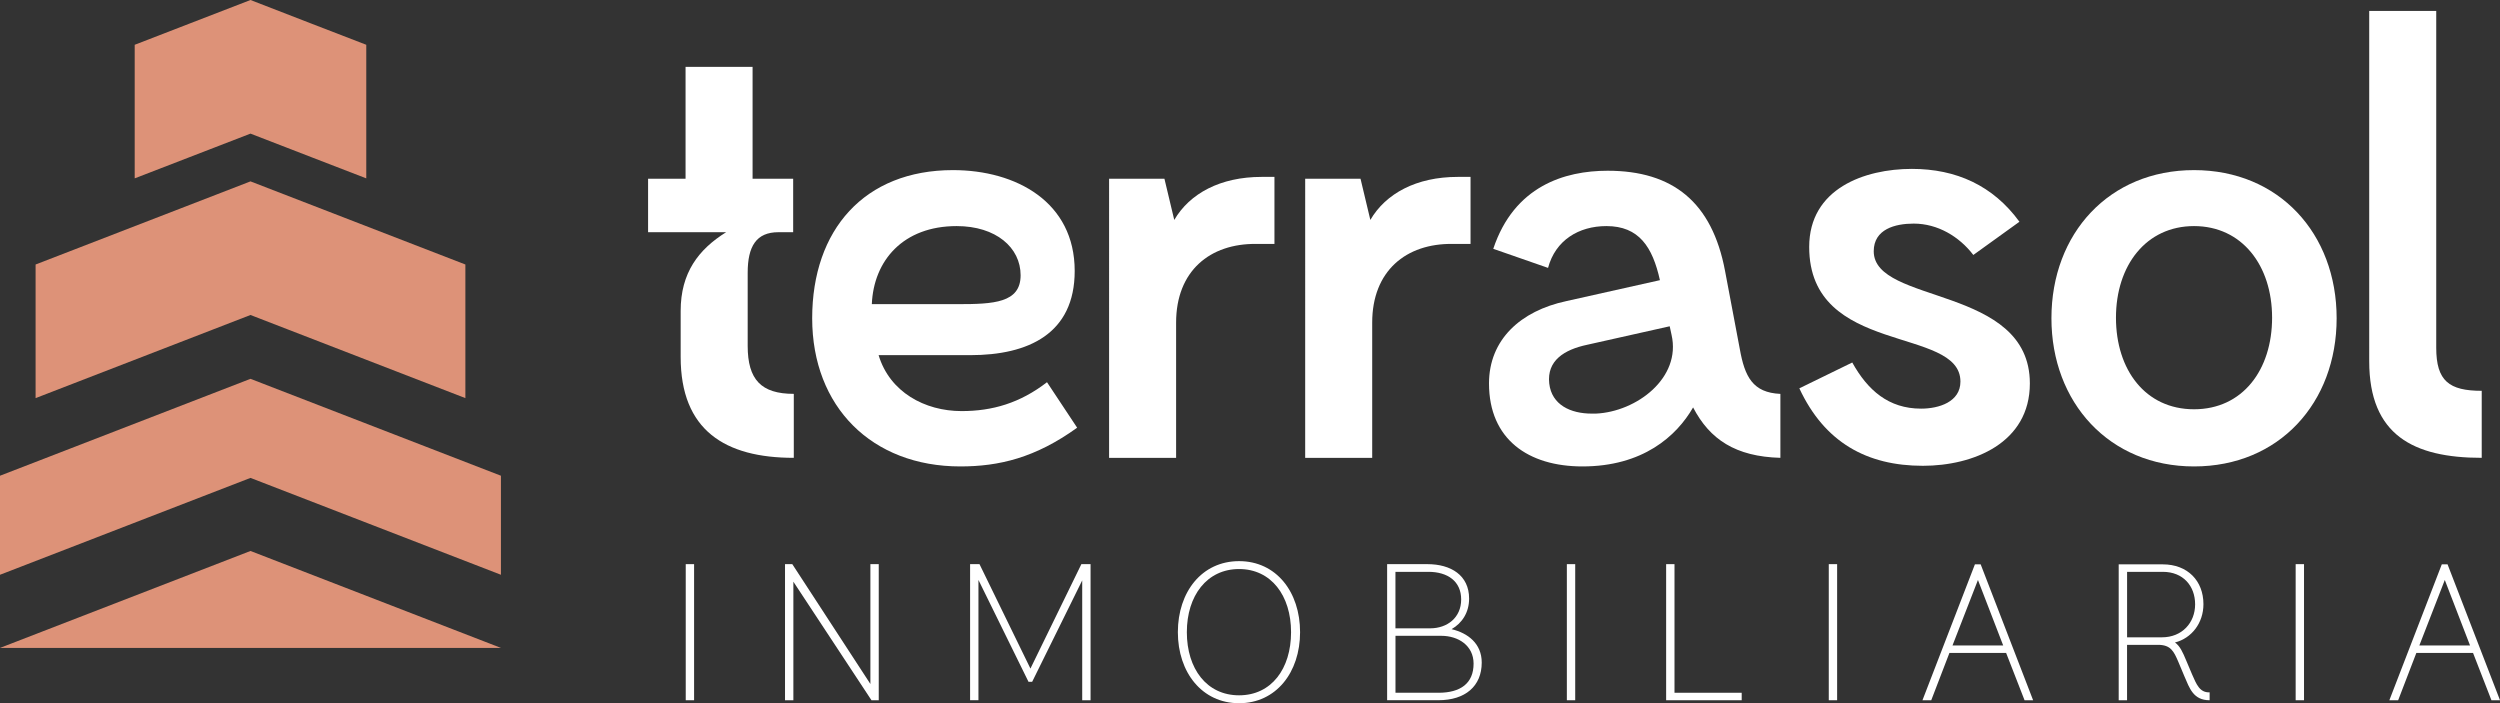 <svg xmlns="http://www.w3.org/2000/svg" id="Layer_2" data-name="Layer 2" viewBox="0 0 715.11 201.16"><rect x="0" y="0" width="715.11" height="201.16" fill="#333333" stroke="none"/><defs><style>      .cls-1 {        fill: #dd9278;      }      .cls-1, .cls-2 {        stroke-width: 0px;      }      .cls-2 {        fill: #fff;      }    </style></defs><g id="Capa_1" data-name="Capa 1"><g><g><g><path class="cls-2" d="M227.05,130.96c-19.69,0-32.35-7.91-32.35-28.84v-13.19c0-10.9,5.1-17.59,13.01-22.51h-22.33v-15.3h10.72V19.12h19.17v32h11.61v15.3h-4.22c-6.33,0-8.79,4.04-8.79,11.6v20.92c0,9.67,3.87,13.72,13.19,13.72v18.29Z"></path><path class="cls-2" d="M299.49,109.33l8.62,13.01c-11.96,8.62-22.33,11.08-33.41,11.08-25.32,0-42.38-17.06-42.38-42.38s14.95-42.38,40.27-42.38c18.11,0,34.82,9.14,34.82,28.84,0,17.93-13.19,24.09-29.89,24.09h-26.2c3.17,10.55,13.19,16,23.74,16,8.79,0,16.7-2.29,24.44-8.27ZM249.38,87h24.62c10.2,0,17.94-.35,17.94-8.26s-7.03-14.07-18.29-14.07c-15.3,0-23.74,9.85-24.27,22.33Z"></path><path class="cls-2" d="M317.25,51.13h15.83l2.81,11.78c4.4-7.56,13.19-12.31,24.97-12.31h3.69v19.17h-5.1c-13.36-.18-23.03,7.74-23.03,22.51v38.69h-19.17V51.13Z"></path><path class="cls-2" d="M373.34,51.13h15.83l2.81,11.78c4.4-7.56,13.19-12.31,24.97-12.31h3.69v19.17h-5.1c-13.36-.18-23.03,7.74-23.03,22.51v38.69h-19.17V51.13Z"></path><path class="cls-2" d="M427.14,71.17c5.98-17.94,20.4-22.33,32.71-22.33,18.64,0,29.89,8.97,33.59,28.66l4.22,22.33c1.41,7.91,3.69,12.49,11.61,12.84v18.29c-12.84-.35-20.22-5.28-24.97-14.42-4.75,8.26-14.42,16.88-31.65,16.88-15.47,0-26.73-7.74-26.73-23.74,0-12.48,8.97-20.75,22.16-23.56l26.73-5.98c-2.11-9.5-5.98-15.47-15.3-15.47-7.91,0-14.59,4.04-16.7,11.96l-15.65-5.45ZM477.61,93.33l-23.56,5.28c-6.68,1.41-11.61,4.57-10.9,11.08.7,6.15,6.15,8.62,12.13,8.62h1.23c11.61-.53,24.44-10.2,21.63-22.51l-.53-2.46Z"></path><path class="cls-2" d="M529.83,103.7c4.4,7.91,10.37,13.19,19.69,13.19,5.1,0,11.25-1.93,11.25-7.74,0-16-43.26-7.21-43.26-38.51,0-16.7,15.83-22.33,29.37-22.33,12.66,0,23.21,4.75,30.77,15.12l-13.19,9.5c-4.04-5.28-10.2-8.97-17.06-8.97-5.28,0-11.43,1.58-11.43,7.91,0,15.3,44.66,9.67,44.66,37.81,0,17.06-16.18,23.56-30.6,23.56-16,0-28.13-6.68-35.34-22.16l15.12-7.38Z"></path><path class="cls-2" d="M586.8,91.04c0-24.27,16.53-42.38,40.79-42.38s40.79,18.11,40.79,42.38-16.53,42.38-40.79,42.38-40.79-18.29-40.79-42.38ZM649.92,90.87c0-14.95-8.62-26.2-22.33-26.2s-22.33,11.25-22.33,26.2,8.44,26.2,22.33,26.2,22.33-11.25,22.33-26.2Z"></path><path class="cls-2" d="M696.87,3.12v96.36c0,9.5,3.69,12.31,13.01,12.31v19.17c-19.52,0-32.18-6.51-32.18-27.61V3.12h19.17Z"></path></g><g><path class="cls-2" d="M196.15,161.37h2.39v38.93h-2.39v-38.93Z"></path><path class="cls-2" d="M248.97,161.37h2.39v38.93h-2.08l-22.34-33.91v33.91h-2.39v-38.93h2.08l22.34,34.28v-34.28Z"></path><path class="cls-2" d="M277.49,161.37h2.69l14.57,29.87,14.57-29.87h2.63v38.93h-2.39v-34.28l-14.32,29.01h-1.04l-14.32-29.14v34.4h-2.39v-38.93Z"></path><path class="cls-2" d="M336.92,180.83c0-11.51,6.86-20.32,17.51-20.32s17.45,8.82,17.45,20.32-6.86,20.32-17.45,20.32-17.51-8.81-17.51-20.32ZM369.3,180.83c0-10.47-5.69-18.06-14.87-18.06s-14.94,7.59-14.94,18.06,5.69,18.06,14.94,18.06,14.87-7.59,14.87-18.06Z"></path><path class="cls-2" d="M396.78,200.3v-38.93h11.51c6.73,0,11.94,3.18,11.94,9.85,0,3.98-2.02,7.04-5.02,8.75,4.65,1.1,8.63,4.1,8.63,9.55,0,6.8-4.77,10.77-12.36,10.77h-14.69ZM399.17,179.73h9.92c4.9,0,8.87-3.06,8.87-8.26s-3.86-7.9-9.37-7.9h-9.43v16.16ZM399.17,198.16h12.3c6.3,0,10.04-2.69,10.04-8.33,0-5.2-4.41-7.96-9.24-7.96h-13.1v16.28Z"></path><path class="cls-2" d="M448.19,161.37h2.39v38.93h-2.39v-38.93Z"></path><path class="cls-2" d="M478.98,198.16h19.22v2.14h-21.61v-38.93h2.39v36.79Z"></path><path class="cls-2" d="M523.11,161.37h2.39v38.93h-2.39v-38.93Z"></path><path class="cls-2" d="M549.91,200.3l15-38.87h1.65l15,38.87h-2.45l-5.27-13.53h-16.22l-5.2,13.53h-2.51ZM558.49,184.63h14.51l-7.22-18.73-7.28,18.73Z"></path><path class="cls-2" d="M606.04,161.43h12.61c7.1,0,11.63,4.71,11.63,11.39,0,5.39-3.37,9.73-8.14,10.96,1.47,1.04,2.26,2.88,3.18,5.08l1.71,4.04c1.22,2.75,2.14,5.26,5.02,5.14v2.26c-4.71,0-5.75-3.49-7.22-6.86l-1.77-4.22c-1.23-2.82-2.08-4.77-5.75-4.77h-8.88v15.85h-2.39v-38.87ZM608.43,182.3h9.98c5.75,0,9.49-4.16,9.49-9.43s-3.43-9.3-9.24-9.3h-10.22v18.73Z"></path><path class="cls-2" d="M656.66,161.37h2.39v38.93h-2.39v-38.93Z"></path><path class="cls-2" d="M683.46,200.3l15-38.87h1.65l15,38.87h-2.45l-5.26-13.53h-16.22l-5.2,13.53h-2.51ZM692.03,184.63h14.51l-7.22-18.73-7.28,18.73Z"></path></g></g><g><polygon class="cls-1" points="143.29 185.33 0 185.33 71.65 157.6 143.29 185.33"></polygon><polygon class="cls-1" points="133.12 75.66 133.12 113.88 71.65 90.1 60.85 94.28 10.18 113.88 10.18 75.66 60.85 56.06 71.65 51.88 133.12 75.66"></polygon><polygon class="cls-1" points="104.77 12.81 104.77 51.02 89.2 45.01 71.65 38.22 38.53 51.02 38.53 12.81 71.65 0 89.2 6.8 104.77 12.81"></polygon><polygon class="cls-1" points="143.29 136.08 143.29 164.41 101.02 148.06 71.65 136.7 42.27 148.06 0 164.41 0 136.08 71.65 108.36 143.29 136.08"></polygon></g></g></g></svg>